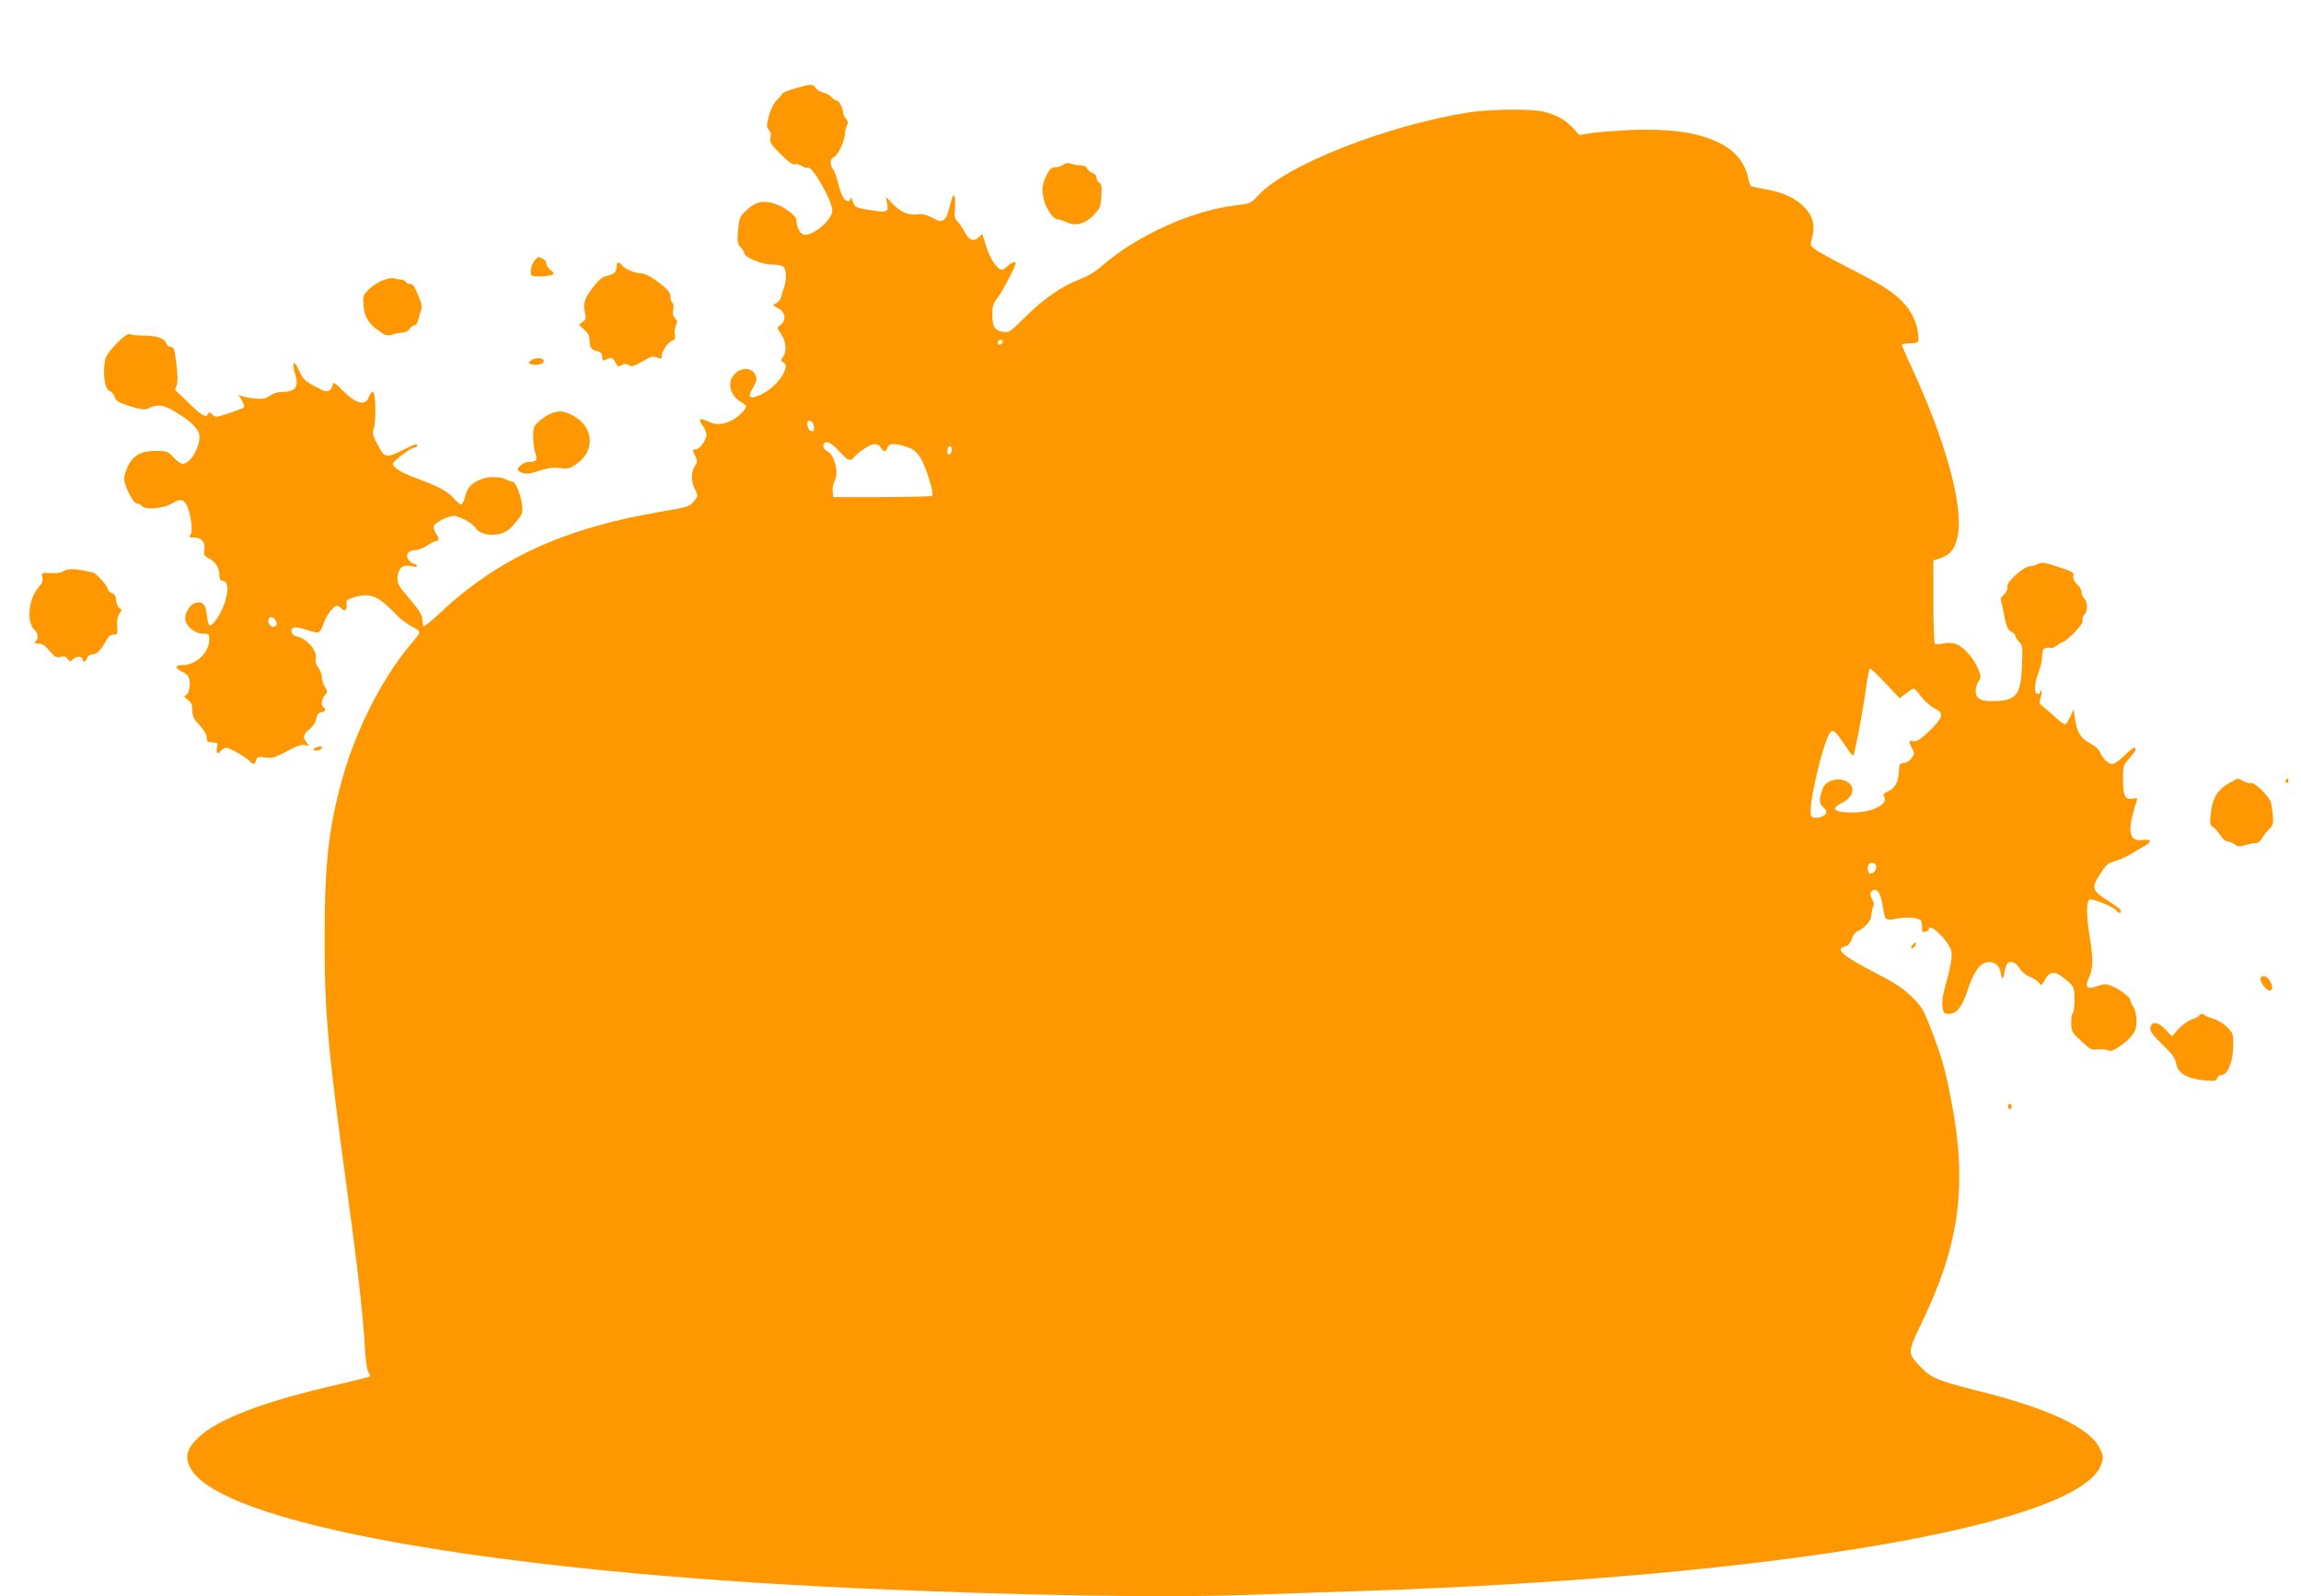 <?xml version="1.0" standalone="no"?>
<!DOCTYPE svg PUBLIC "-//W3C//DTD SVG 20010904//EN"
 "http://www.w3.org/TR/2001/REC-SVG-20010904/DTD/svg10.dtd">
<svg version="1.0" xmlns="http://www.w3.org/2000/svg"
 width="1280pt" height="888pt" viewBox="0 0 1280 888"
 preserveAspectRatio="xMidYMid meet">
<g transform="translate(0,888) scale(0.1,-0.1)"
fill="#ff9800" stroke="none">
<path d="M4425 8389 c-38 -11 -72 -24 -74 -31 -2 -6 -16 -22 -30 -36 -16 -14
-32 -47 -43 -85 -15 -56 -15 -64 -1 -79 10 -12 13 -26 9 -44 -6 -24 1 -35 56
-91 44 -44 68 -61 80 -57 10 3 27 -1 39 -10 12 -8 27 -12 34 -9 25 9 135 -185
135 -239 0 -53 -118 -150 -163 -132 -18 6 -37 47 -37 79 0 28 -72 79 -134 96
-56 15 -95 4 -142 -39 -39 -36 -41 -42 -48 -112 -6 -65 -4 -76 14 -95 11 -12
20 -27 20 -33 0 -23 101 -65 157 -64 33 0 56 -5 63 -14 15 -17 15 -76 2 -112
-6 -15 -13 -39 -16 -53 -3 -14 -16 -30 -28 -36 -23 -10 -22 -10 10 -27 42 -22
48 -69 12 -95 -19 -13 -19 -14 5 -49 28 -42 33 -97 10 -129 -13 -19 -13 -22 0
-27 43 -16 -10 -111 -92 -164 -49 -32 -93 -42 -93 -21 0 5 10 27 22 48 19 33
20 43 10 65 -23 51 -98 43 -131 -16 -23 -39 -1 -103 45 -130 19 -11 34 -23 34
-28 0 -19 -47 -64 -84 -81 -51 -23 -85 -24 -131 -2 -44 21 -53 12 -26 -25 12
-17 21 -38 21 -49 0 -30 -38 -83 -60 -83 -19 0 -19 -1 -4 -34 15 -31 15 -35
-2 -61 -21 -32 -20 -85 2 -127 18 -35 18 -38 -9 -70 -20 -25 -36 -30 -172 -53
-547 -92 -913 -260 -1241 -568 -45 -42 -84 -74 -88 -70 -3 3 -6 18 -6 32 0 30
-13 51 -88 139 -48 57 -53 68 -50 105 4 50 32 70 79 57 32 -10 41 5 9 15 -11
3 -25 15 -31 26 -14 27 5 49 42 49 15 0 45 11 65 25 20 14 43 25 50 25 18 0
18 15 -2 45 -9 14 -14 31 -11 39 8 20 80 56 112 56 31 0 105 -41 121 -68 19
-30 83 -46 133 -32 42 11 63 28 109 89 18 24 21 37 16 73 -8 59 -36 128 -52
128 -7 0 -23 6 -35 12 -29 16 -94 19 -132 5 -58 -20 -85 -47 -96 -93 -6 -24
-16 -47 -21 -50 -5 -3 -25 12 -43 33 -34 40 -80 65 -223 118 -78 29 -127 63
-114 80 17 24 100 85 116 85 9 0 16 5 16 10 0 15 -4 13 -87 -27 -88 -43 -94
-41 -135 38 -25 47 -27 59 -18 89 14 48 9 200 -6 200 -7 0 -17 -13 -23 -30
-17 -51 -73 -36 -146 39 -41 43 -55 50 -55 27 0 -7 -7 -20 -16 -27 -14 -11
-26 -8 -81 21 -58 31 -68 41 -90 90 -18 38 -27 49 -30 37 -3 -10 0 -32 6 -49
27 -77 8 -108 -69 -108 -26 0 -51 -8 -69 -21 -23 -17 -39 -20 -77 -16 -27 2
-60 8 -73 12 l-24 8 19 -31 c11 -20 15 -35 9 -40 -6 -4 -43 -18 -82 -31 -69
-23 -74 -23 -92 -7 -17 15 -19 15 -25 1 -8 -22 -37 -5 -102 59 -28 28 -58 57
-67 64 -14 10 -15 17 -6 33 10 20 8 82 -7 177 -4 32 -11 42 -24 42 -10 0 -21
8 -24 18 -10 30 -50 44 -123 45 -37 0 -73 4 -79 8 -19 15 -131 -100 -139 -141
-15 -78 -2 -167 25 -175 10 -3 23 -18 28 -33 8 -23 21 -31 86 -52 60 -18 81
-21 98 -13 54 26 83 23 148 -15 93 -54 140 -102 140 -141 0 -64 -53 -151 -93
-151 -11 0 -34 16 -52 36 -30 32 -37 35 -93 36 -82 1 -130 -23 -159 -82 -12
-25 -22 -56 -23 -69 0 -39 50 -141 70 -141 10 0 24 -7 31 -16 18 -22 117 -13
165 15 45 27 60 26 79 -3 23 -35 40 -145 26 -168 -10 -16 -8 -18 18 -18 42 0
64 -26 58 -67 -5 -29 -2 -35 23 -48 39 -20 60 -53 60 -92 0 -23 5 -33 15 -33
33 0 39 -44 17 -117 -21 -68 -73 -145 -88 -130 -5 5 -11 31 -14 59 -6 57 -23
74 -63 64 -29 -7 -57 -51 -57 -89 0 -37 54 -82 98 -82 36 0 37 -1 36 -37 -2
-70 -75 -138 -149 -138 -44 0 -45 -16 -1 -37 26 -12 36 -24 40 -48 7 -37 -8
-85 -26 -85 -7 0 -1 -10 15 -21 21 -16 27 -29 27 -60 0 -32 7 -48 40 -83 26
-28 40 -53 40 -70 0 -22 4 -26 31 -26 30 0 31 -2 26 -30 -7 -32 3 -39 23 -15
7 8 20 15 29 15 20 0 112 -53 130 -74 18 -22 28 -20 36 5 6 19 12 21 51 15 38
-5 53 0 120 35 57 30 83 39 102 34 25 -6 26 -6 9 13 -25 27 -21 47 14 75 19
15 34 37 38 58 5 25 13 35 29 37 23 4 29 17 12 27 -16 10 -12 46 7 67 16 18
16 21 0 47 -9 16 -17 41 -17 56 0 15 -9 38 -20 52 -12 16 -18 34 -14 45 13 44
-46 116 -106 128 -16 3 -26 13 -28 28 -4 27 23 29 91 6 26 -9 53 -14 60 -11 7
3 19 24 27 48 16 47 55 99 75 99 7 0 18 -7 25 -15 17 -20 31 -9 28 23 -3 22 2
28 37 38 94 29 136 12 235 -91 25 -26 67 -58 93 -71 53 -28 53 -25 -9 -99
-158 -188 -302 -471 -378 -740 -78 -280 -100 -473 -100 -885 -1 -421 15 -600
124 -1405 59 -430 87 -682 99 -867 5 -85 13 -144 21 -153 7 -9 10 -18 7 -21
-3 -4 -82 -24 -174 -45 -417 -95 -674 -193 -783 -299 -62 -61 -73 -105 -41
-166 163 -307 1658 -576 3711 -669 911 -41 1713 -54 2200 -36 173 6 450 16
615 21 2302 77 4005 371 4106 710 10 33 9 44 -10 83 -56 115 -285 223 -689
323 -212 53 -247 68 -307 129 -76 79 -76 79 9 255 208 433 251 761 160 1230
-31 164 -55 249 -112 395 -42 109 -51 125 -107 180 -46 45 -92 76 -185 124
-200 103 -246 142 -185 157 16 4 28 17 36 41 7 21 21 39 37 46 36 15 71 57 72
84 0 12 4 33 9 46 7 18 6 30 -5 45 -17 25 -9 52 16 52 20 0 35 -35 46 -106 10
-63 13 -66 75 -54 59 12 125 5 136 -13 4 -6 6 -24 5 -38 -2 -23 1 -26 18 -22
11 3 20 9 20 14 0 43 115 -70 125 -123 6 -32 -4 -87 -40 -218 -9 -32 -13 -70
-9 -92 5 -34 9 -38 35 -38 43 0 74 38 104 130 31 94 61 141 97 154 38 13 76
-6 84 -41 11 -54 17 -58 24 -15 3 23 11 47 17 53 18 18 46 6 68 -28 11 -18 33
-37 50 -43 16 -6 39 -20 51 -31 l21 -20 21 35 c30 51 60 46 135 -22 24 -23 27
-32 27 -93 0 -37 -4 -70 -9 -74 -6 -3 -10 -28 -9 -55 0 -46 3 -52 54 -100 50
-47 59 -52 92 -48 20 3 47 1 58 -5 17 -7 31 -2 70 26 71 51 90 82 89 143 -1
29 -8 60 -18 74 -9 14 -17 30 -17 37 0 16 -56 58 -102 78 -32 13 -41 13 -79 0
-60 -21 -74 -8 -48 48 23 51 24 103 4 222 -19 117 -20 204 -1 211 19 7 136
-42 151 -63 14 -19 32 -12 20 7 -4 6 -35 28 -69 50 -89 56 -94 72 -44 147 33
52 46 63 81 72 23 6 60 22 82 35 22 14 57 34 78 46 50 27 48 44 -3 37 -67 -9
-84 35 -56 143 8 30 18 64 22 74 6 16 4 18 -20 14 -44 -9 -56 13 -56 104 0 78
1 82 35 119 35 39 44 59 26 59 -6 0 -30 -20 -55 -45 -26 -25 -55 -45 -66 -45
-22 0 -53 30 -70 69 -6 15 -29 34 -53 46 -50 24 -74 62 -84 135 l-8 54 -19
-42 c-11 -23 -24 -42 -29 -42 -5 0 -31 19 -57 43 -25 23 -56 50 -68 59 -18 15
-20 21 -10 48 5 17 8 34 4 37 -3 4 -6 1 -6 -5 0 -7 -7 -12 -15 -12 -22 0 -19
58 5 120 11 28 20 68 20 90 0 30 5 40 20 45 11 3 24 4 29 1 5 -3 20 3 34 14
14 11 30 20 36 20 5 0 33 23 61 52 34 34 49 57 45 68 -3 10 1 23 10 30 19 16
19 74 0 90 -8 7 -15 22 -15 34 0 13 -11 33 -26 46 -17 17 -23 31 -20 46 5 19
-4 24 -84 50 -77 26 -93 28 -112 17 -13 -7 -33 -12 -46 -13 -34 0 -133 -90
-126 -113 4 -12 -2 -28 -16 -42 l-21 -22 18 -88 c15 -72 22 -90 41 -98 12 -6
22 -16 22 -23 0 -7 10 -22 21 -33 20 -18 21 -28 17 -128 -6 -173 -31 -203
-170 -203 -64 0 -88 16 -88 58 0 15 7 38 16 51 15 21 15 26 -1 68 -21 55 -78
121 -120 139 -20 8 -44 10 -72 5 -23 -5 -45 -5 -50 -2 -4 3 -8 109 -8 234 l0
229 40 13 c54 19 81 53 95 122 35 165 -67 534 -264 957 -25 54 -46 102 -46
107 0 5 20 9 45 9 29 0 45 5 46 13 6 63 -24 146 -72 201 -59 67 -116 104 -304
200 -94 48 -183 97 -198 109 -27 21 -28 23 -16 67 17 64 5 113 -38 161 -49 54
-120 88 -216 105 -43 8 -82 16 -87 19 -4 3 -11 22 -15 42 -36 192 -261 286
-649 270 -83 -4 -182 -11 -221 -17 l-70 -11 -36 40 c-42 45 -92 73 -163 90
-66 16 -290 14 -407 -3 -460 -71 -1027 -294 -1183 -466 -36 -40 -42 -43 -113
-51 -244 -27 -555 -166 -749 -335 -39 -34 -84 -62 -128 -78 -98 -37 -200 -107
-301 -208 -86 -85 -92 -90 -125 -84 -47 7 -60 29 -60 97 0 48 5 62 31 95 25
31 99 174 99 190 0 12 -29 1 -45 -16 -10 -11 -24 -20 -31 -20 -26 0 -65 57
-87 127 l-23 72 -21 -20 c-26 -26 -55 -14 -79 34 -9 18 -25 42 -37 54 -16 18
-19 31 -15 70 3 26 2 57 -2 68 -6 16 -10 12 -19 -25 -23 -86 -26 -93 -44 -104
-13 -9 -27 -6 -62 13 -30 16 -55 22 -77 19 -51 -8 -95 10 -139 55 l-41 42 7
-37 c9 -49 -1 -52 -100 -36 -76 13 -79 14 -91 48 -7 19 -13 27 -13 18 -1 -27
-29 -21 -44 10 -8 15 -20 50 -26 79 -7 28 -19 60 -26 70 -20 25 -18 61 3 68
21 7 62 92 62 129 0 15 5 36 11 47 8 16 7 25 -5 38 -9 10 -16 25 -16 34 0 25
-22 67 -35 67 -7 0 -20 9 -29 19 -10 11 -31 23 -48 26 -16 4 -34 15 -41 26
-14 23 -22 23 -112 -2z m1153 -1411 c-6 -18 -28 -21 -28 -4 0 9 7 16 16 16 9
0 14 -5 12 -12z m-1050 -471 c3 -23 0 -28 -15 -25 -11 2 -19 14 -21 31 -3 23
0 28 15 25 11 -2 19 -14 21 -31z m140 -137 c49 -54 62 -59 83 -33 26 31 92 73
115 73 13 0 28 -9 34 -20 6 -11 15 -20 21 -20 6 0 13 9 16 20 7 25 41 26 107
4 38 -13 54 -26 76 -60 30 -47 77 -200 66 -212 -4 -4 -130 -7 -279 -7 l-272 0
-3 33 c-2 18 3 43 10 55 26 43 1 148 -39 166 -30 14 -31 51 -2 51 13 0 40 -20
67 -50z m625 0 c-3 -11 -9 -20 -14 -20 -10 0 -12 33 -3 43 12 12 22 -3 17 -23z
m-3759 -943 c8 -12 7 -20 -2 -29 -16 -16 -47 13 -38 37 7 19 25 16 40 -8z
m8956 -349 l77 -82 36 27 c20 15 39 27 44 26 4 0 22 -19 38 -42 17 -23 50 -53
74 -66 37 -20 42 -27 37 -50 -4 -14 -34 -51 -69 -83 -48 -44 -67 -56 -84 -51
-27 6 -28 2 -7 -39 15 -29 15 -32 -4 -57 -11 -15 -29 -26 -43 -26 -22 0 -24
-5 -26 -49 -2 -57 -23 -93 -63 -110 -23 -9 -27 -15 -18 -29 23 -42 -70 -87
-178 -87 -100 0 -125 22 -59 53 74 35 81 104 11 127 -43 14 -102 -7 -115 -42
-22 -60 -23 -87 -2 -105 26 -22 27 -39 2 -53 -28 -14 -61 -12 -67 4 -18 46 69
416 108 463 15 18 30 4 84 -76 39 -58 43 -62 49 -40 21 92 55 281 66 367 7 56
17 102 22 102 6 0 45 -37 87 -82z m-54 -1013 c7 -18 -12 -45 -32 -45 -14 0
-20 41 -7 53 11 12 33 7 39 -8z"/>
<path d="M5915 7964 c-10 -8 -30 -14 -44 -14 -20 0 -31 -9 -48 -42 -25 -50
-29 -78 -18 -132 10 -51 54 -116 77 -116 11 0 32 -7 48 -15 49 -25 107 -11
154 39 36 38 39 46 43 107 3 53 0 68 -12 73 -8 3 -15 15 -15 26 0 12 -9 24
-24 29 -13 5 -26 17 -29 25 -4 10 -18 16 -36 16 -16 0 -40 4 -53 9 -17 6 -29
5 -43 -5z"/>
<path d="M2977 7435 c-19 -18 -31 -70 -21 -86 7 -12 110 -7 123 6 3 4 -4 14
-16 22 -13 9 -23 24 -23 34 0 10 -9 23 -19 29 -25 13 -27 13 -44 -5z"/>
<path d="M3430 7396 c0 -29 -17 -44 -58 -52 -22 -4 -43 -23 -75 -64 -46 -59
-56 -93 -42 -144 6 -24 4 -33 -13 -46 l-21 -17 29 -27 c22 -19 30 -35 30 -59
0 -41 8 -52 43 -61 20 -5 27 -12 27 -31 0 -23 2 -24 26 -13 22 10 28 10 40 -6
7 -11 15 -23 17 -29 2 -6 11 -6 25 2 16 9 26 9 40 0 16 -10 29 -7 76 21 49 28
61 31 82 21 20 -9 24 -8 24 7 0 26 36 79 59 87 16 5 19 12 15 34 -3 16 -1 38
6 51 9 18 9 25 -5 40 -12 13 -15 27 -10 48 3 18 2 33 -4 37 -6 3 -11 18 -11
33 0 18 -11 36 -33 54 -57 49 -107 78 -133 78 -32 0 -85 22 -103 43 -19 24
-31 21 -31 -7z"/>
<path d="M2130 7321 c-25 -9 -60 -32 -79 -51 -31 -32 -33 -37 -29 -90 5 -64
29 -102 92 -145 33 -23 43 -25 69 -16 16 6 42 11 56 11 15 0 31 8 39 20 7 11
19 20 27 20 8 0 17 12 21 28 3 15 10 39 15 53 7 19 6 35 -4 60 -8 19 -20 46
-26 62 -6 16 -18 27 -30 27 -11 0 -21 5 -23 12 -2 6 -15 12 -29 13 -13 1 -31
4 -39 7 -8 3 -35 -2 -60 -11z"/>
<path d="M2955 6876 c-18 -13 -18 -15 -3 -21 27 -11 73 -1 73 15 0 20 -45 24
-70 6z"/>
<path d="M3074 6583 c-22 -7 -56 -28 -75 -46 -32 -30 -34 -36 -33 -92 0 -33 6
-73 13 -89 14 -34 3 -46 -40 -46 -23 0 -59 -26 -59 -44 0 -3 12 -11 26 -17 21
-7 42 -5 92 12 49 16 77 20 117 15 47 -5 56 -3 93 24 120 87 87 236 -63 287
-22 7 -41 6 -71 -4z"/>
<path d="M354 5703 c-12 -9 -37 -13 -72 -11 -52 3 -52 3 -47 -23 5 -21 -1 -35
-23 -60 -54 -61 -65 -190 -21 -232 22 -20 25 -47 7 -65 -9 -9 -6 -12 15 -12
15 0 35 -9 44 -20 10 -11 26 -29 36 -40 13 -15 24 -19 44 -14 19 5 30 2 39
-11 13 -18 14 -18 33 0 20 17 51 15 51 -5 0 -18 18 -11 25 10 4 13 15 20 30
20 24 0 46 23 77 79 11 21 25 31 40 31 21 0 23 4 20 45 -3 30 1 54 12 70 15
22 15 25 0 33 -9 5 -17 24 -18 42 -1 24 -8 35 -24 41 -12 5 -22 14 -22 22 0
16 -68 92 -84 93 -6 0 -22 4 -36 7 -60 14 -107 14 -126 0z"/>
<path d="M1756 4721 c-12 -5 -16 -10 -9 -14 13 -8 43 2 43 14 0 10 -8 10 -34
0z"/>
<path d="M12406 4527 c-72 -40 -99 -85 -109 -180 -5 -49 -3 -58 13 -67 10 -5
28 -26 40 -45 12 -19 29 -35 39 -35 9 0 27 -7 40 -16 19 -14 29 -15 61 -5 20
6 47 11 58 11 13 0 27 11 36 28 8 15 25 37 39 50 21 20 24 31 21 70 -2 26 -7
61 -11 77 -9 34 -91 115 -110 108 -6 -2 -25 3 -42 11 -36 19 -28 20 -75 -7z"/>
<path d="M12715 4541 c-3 -5 -1 -12 5 -16 5 -3 10 1 10 9 0 18 -6 21 -15 7z"/>
<path d="M10640 3625 c-7 -9 -11 -18 -8 -20 3 -3 11 1 18 10 7 9 11 18 8 20
-3 3 -11 -1 -18 -10z"/>
<path d="M12577 3444 c-14 -14 26 -74 50 -74 18 0 17 30 -3 58 -15 21 -34 28
-47 16z"/>
<path d="M12235 3231 c-3 -5 -22 -15 -43 -22 -20 -7 -54 -31 -74 -53 l-36 -41
-36 38 c-40 44 -79 48 -84 9 -3 -18 13 -40 67 -92 56 -55 72 -77 77 -108 8
-51 62 -83 156 -92 59 -5 67 -4 71 12 3 10 13 18 24 18 34 0 64 72 66 156 1
71 0 75 -33 109 -19 20 -53 41 -75 47 -22 6 -44 15 -49 20 -13 11 -23 10 -31
-1z"/>
<path d="M11170 2725 c0 -8 5 -15 10 -15 6 0 10 7 10 15 0 8 -4 15 -10 15 -5
0 -10 -7 -10 -15z"/>
</g>
</svg>
